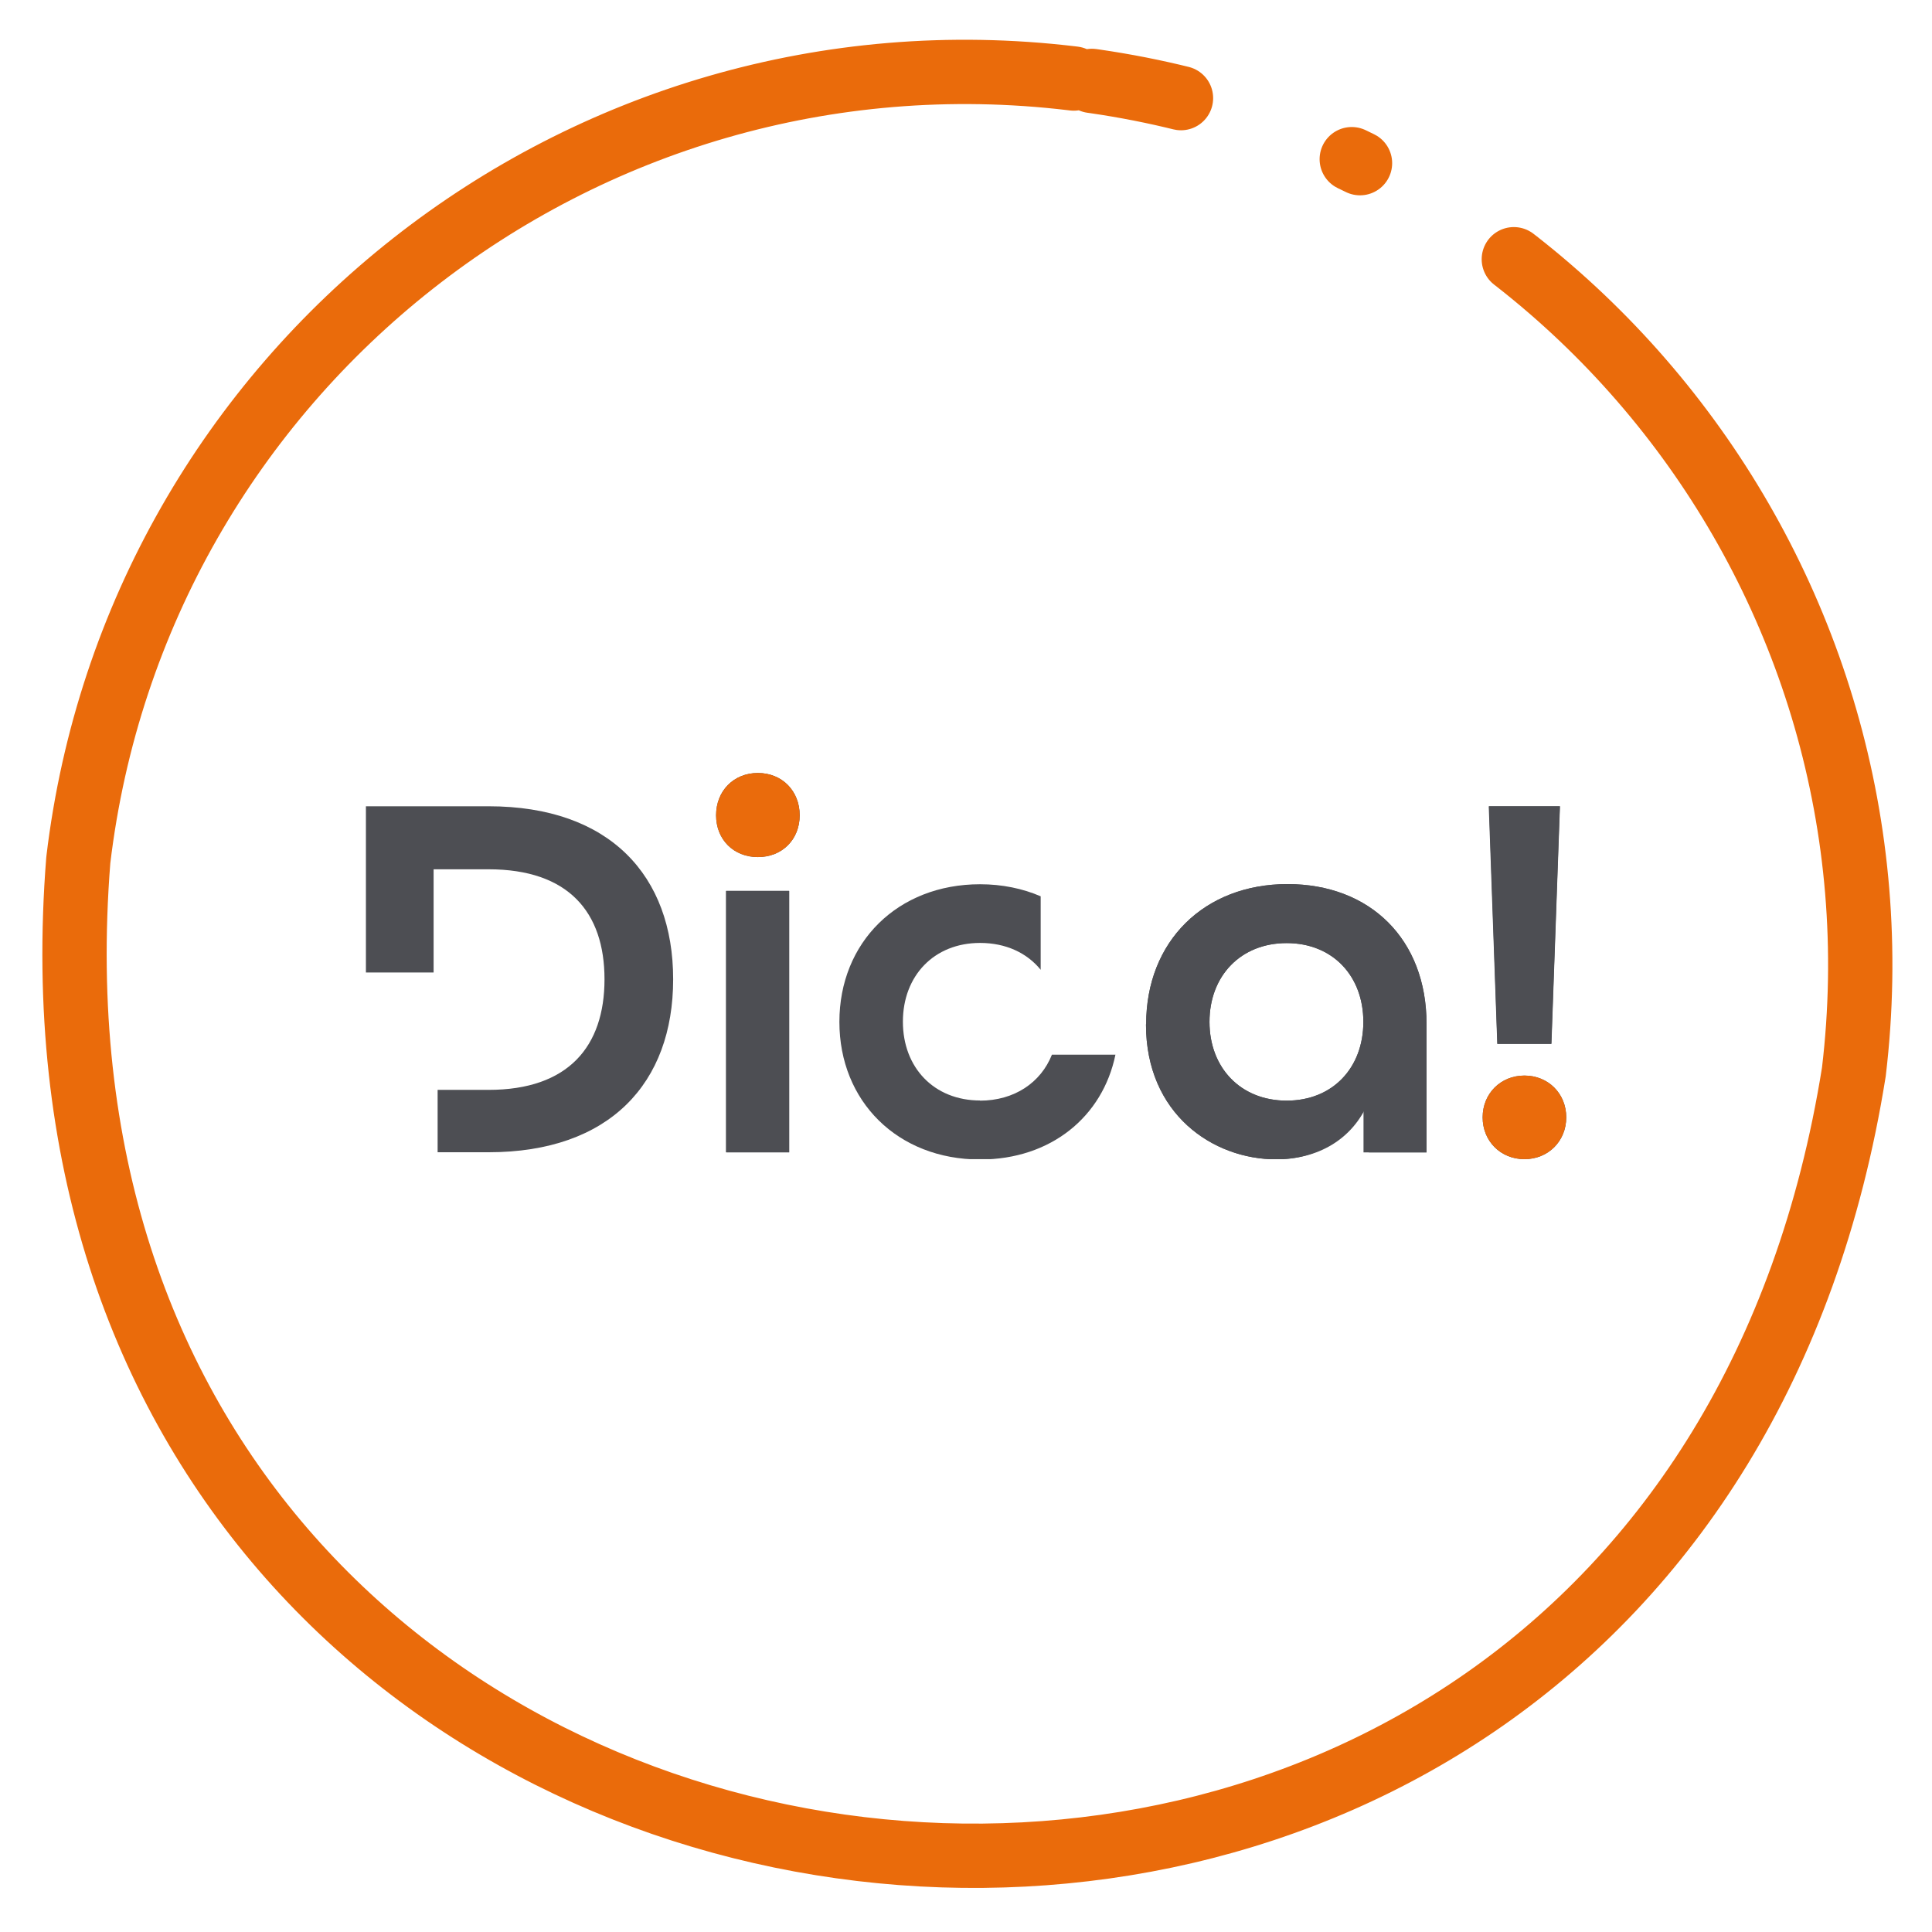 <?xml version="1.0" encoding="UTF-8"?><svg xmlns="http://www.w3.org/2000/svg" xmlns:xlink="http://www.w3.org/1999/xlink" viewBox="0 0 120.17 120.17"><defs><clipPath id="v"><rect x="22.75" y="48.08" width="74.67" height="24.02" style="fill:none;"/></clipPath><clipPath id="w"><rect x="22.75" y="48.08" width="74.67" height="24.02" style="fill:none;"/></clipPath></defs><g id="j"><path d="m66.67,4.87C36.17,1.23,8.5,23.01,4.87,53.5c-5.83,73.59,98.81,86.05,110.44,13.17,3.64-30.5-18.14-58.17-48.64-61.8h0Z" style="fill:none; stroke:#ea6b0b; stroke-dasharray:0 0 0 0 0 0 319.37 11.3 .57 11.3 5.65 1.13; stroke-linecap:round; stroke-linejoin:round; stroke-width:4px;"/></g><g id="t"><g id="u"><g style="clip-path:url(#v); fill:none;"><g style="clip-path:url(#w); fill:none;"><path d="m44.54,50.71c0-1.51,1.09-2.63,2.6-2.63s2.6,1.12,2.6,2.63-1.09,2.6-2.6,2.6-2.6-1.09-2.6-2.6m.63,4.71h3.92v16.26h-3.92v-16.26Z" style="fill:#4d4e53;"/><path d="m71.29,63.71c0-5.17,3.62-8.72,8.79-8.72s8.65,3.46,8.65,8.69v8h-3.59v-3.19c-.99,2.4-3.19,3.62-5.76,3.62-3.95,0-8.1-2.83-8.1-8.39m13.52-.16c0-2.86-1.91-4.9-4.77-4.9s-4.8,2.04-4.8,4.9,1.94,4.9,4.8,4.9,4.77-2.04,4.77-4.9" style="fill:#4d4e53;"/><path d="m92.22,69.5c0-1.48,1.12-2.6,2.6-2.6s2.6,1.12,2.6,2.6-1.12,2.6-2.6,2.6-2.6-1.12-2.6-2.6m.39-19.35h4.41l-.53,14.78h-3.36l-.53-14.78Z" style="fill:#4d4e53;"/><path d="m44.54,50.71c0-1.51,1.09-2.63,2.6-2.63s2.6,1.12,2.6,2.63-1.09,2.6-2.6,2.6-2.6-1.09-2.6-2.6" style="fill:#ea6b0c;"/><rect x="45.16" y="55.41" width="3.92" height="16.26" style="fill:#4d4e53;"/><path d="m71.29,63.71c0-5.17,3.62-8.72,8.79-8.72s8.65,3.46,8.65,8.69v8h-3.92v-3.19c-.99,2.4-2.86,3.62-5.43,3.62-3.95,0-8.1-2.83-8.1-8.39m13.52-.16c0-2.86-1.91-4.9-4.77-4.9s-4.8,2.04-4.8,4.9,1.94,4.9,4.8,4.9,4.77-2.04,4.77-4.9" style="fill:#4d4e53;"/><path d="m92.22,69.5c0-1.48,1.12-2.6,2.6-2.6s2.6,1.12,2.6,2.6-1.12,2.6-2.6,2.6-2.6-1.12-2.6-2.6" style="fill:#ea6b0c;"/><polygon points="92.62 50.15 97.03 50.15 96.5 64.92 93.14 64.92 92.62 50.15" style="fill:#4d4e53;"/><path d="m30.39,50.15h-7.63v10.34h4.21v-6.42h3.42c4.97,0,7.21,2.67,7.21,6.84s-2.24,6.88-7.21,6.88h-3.17v3.88h3.17c7.54,0,11.48-4.31,11.48-10.76s-3.95-10.76-11.48-10.76" style="fill:#4d4e53;"/><path d="m60.96,68.45c-2.86,0-4.8-2.04-4.8-4.9s1.94-4.9,4.8-4.9c1.6,0,2.92.62,3.77,1.67v-4.57c-1.11-.48-2.39-.75-3.77-.75-5.13,0-8.75,3.62-8.75,8.56s3.62,8.56,8.75,8.56c4.41,0,7.63-2.67,8.42-6.52h-3.95c-.69,1.74-2.34,2.86-4.48,2.86" style="fill:#4d4e53;"/></g></g></g></g></svg>